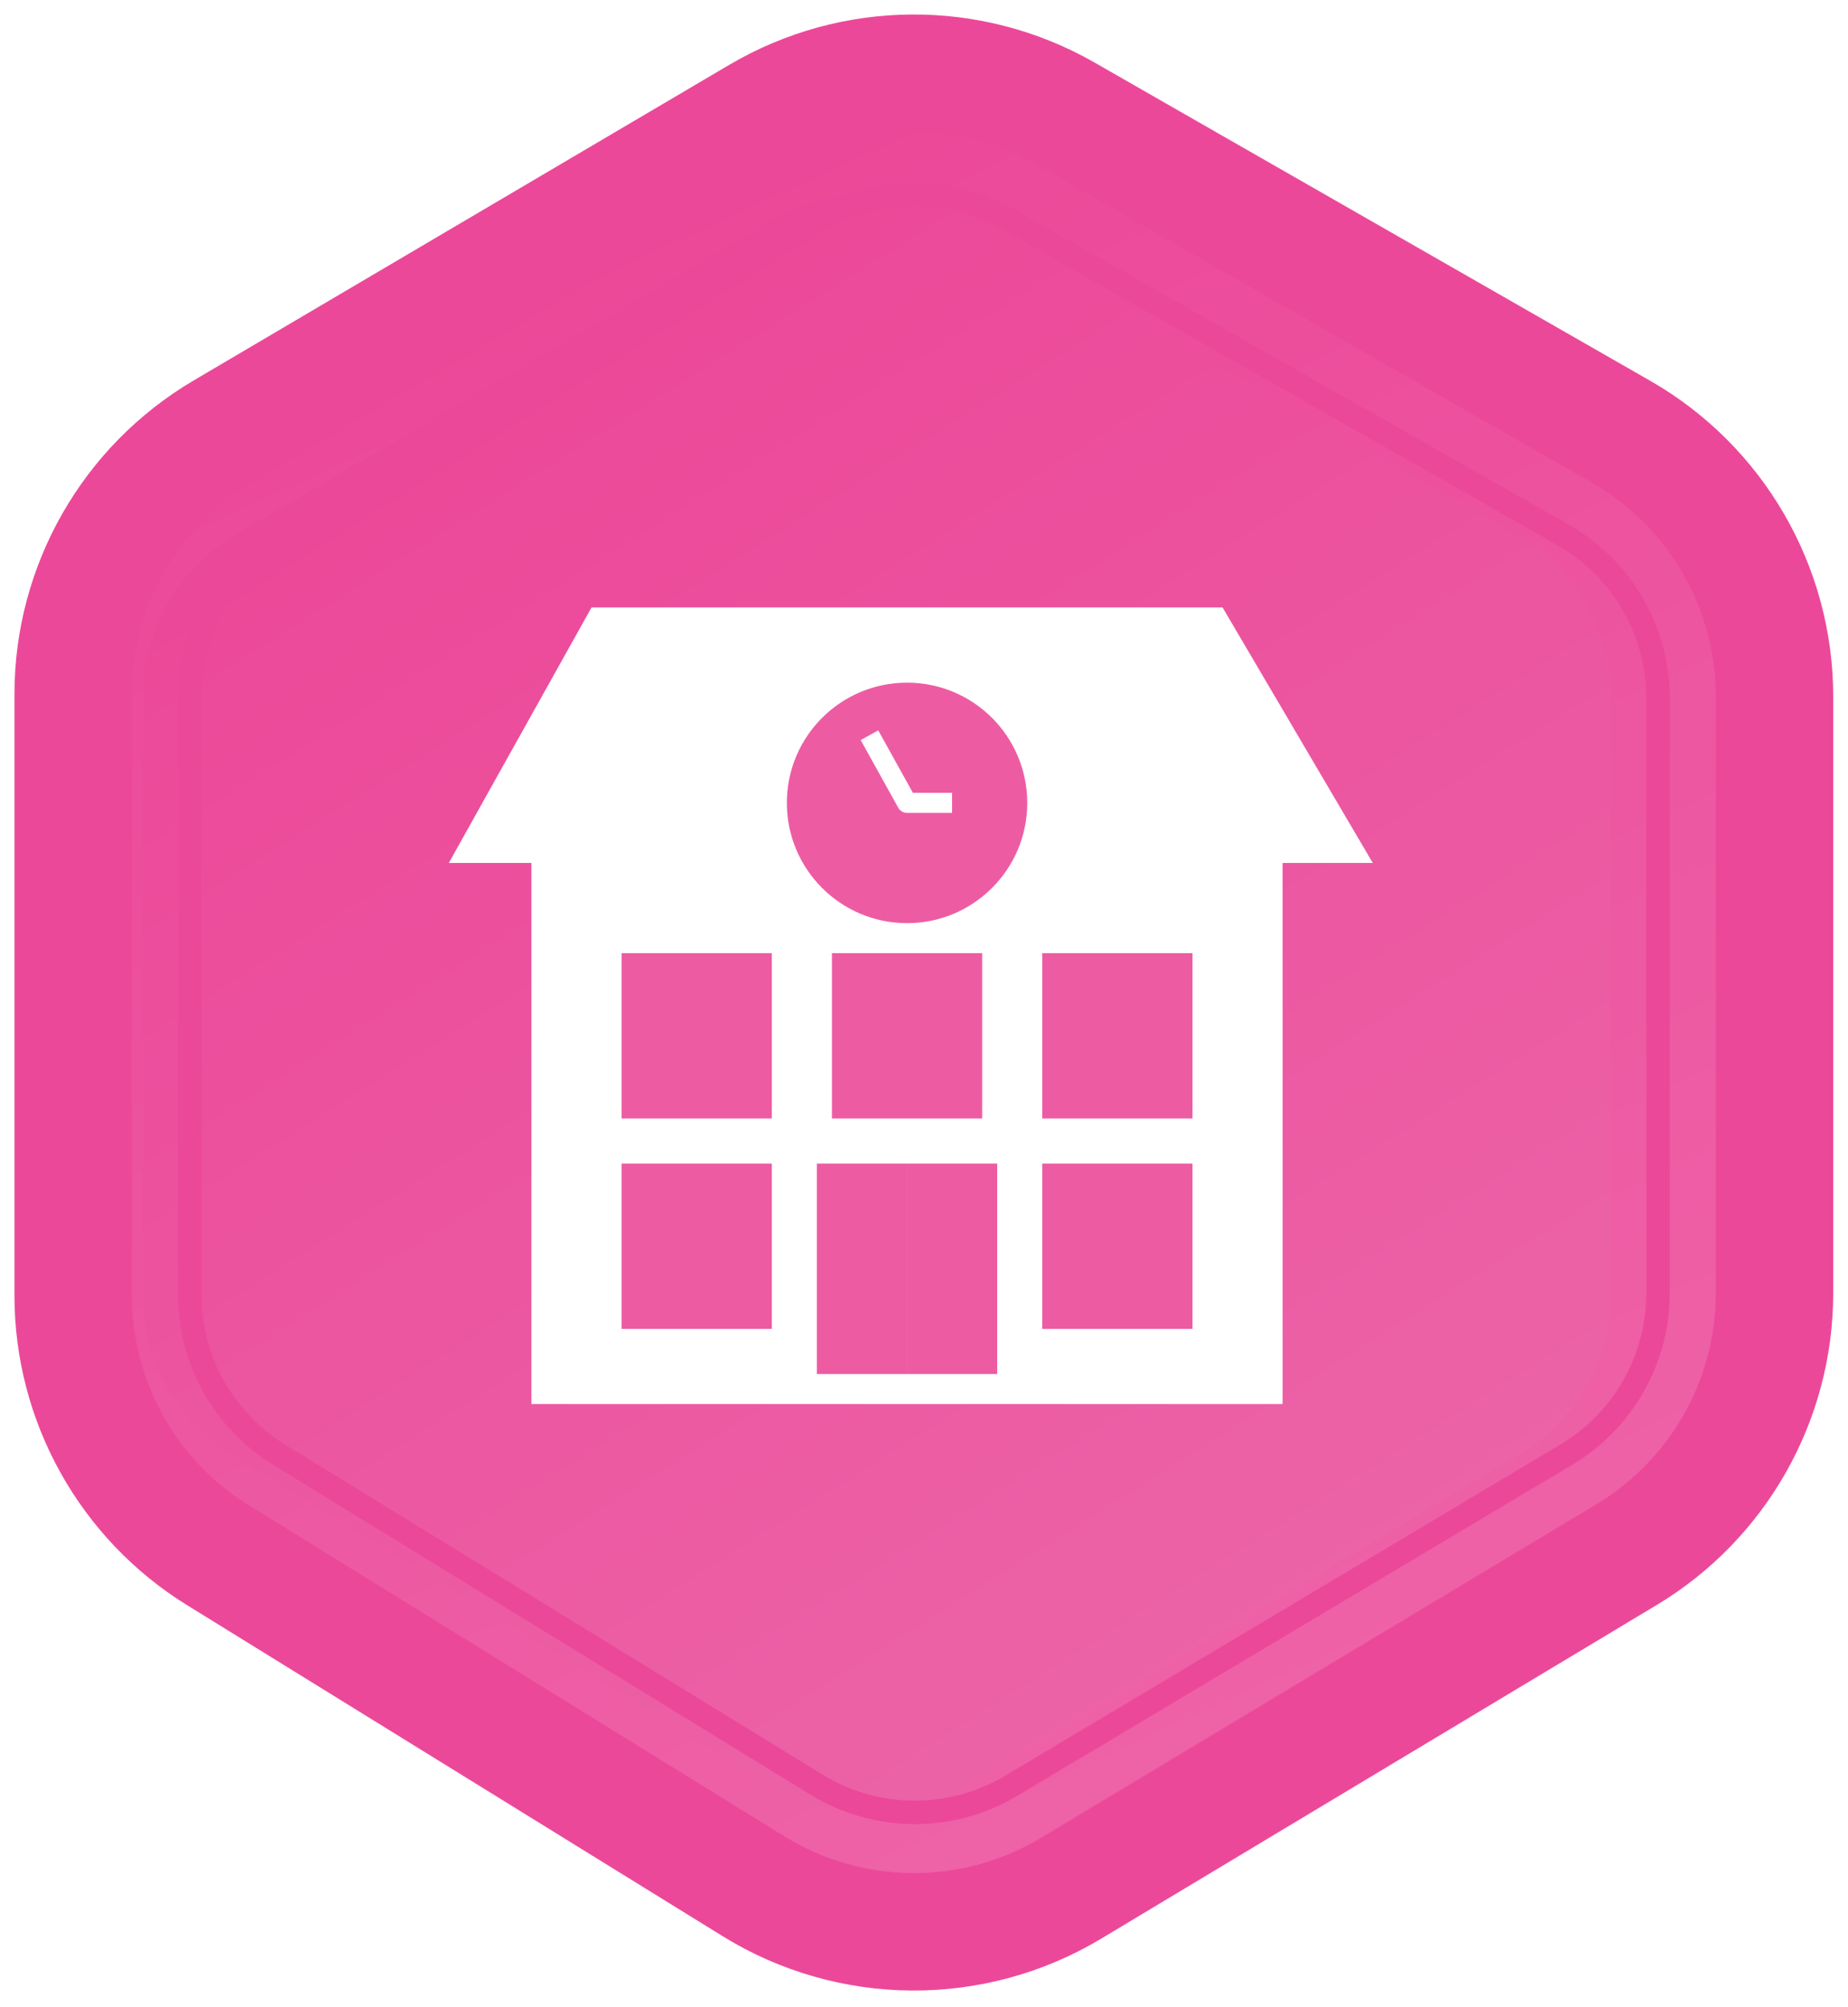 <?xml version="1.0" encoding="UTF-8"?>
<svg xmlns="http://www.w3.org/2000/svg" width="70" height="76" viewBox="0 0 70 76" fill="none">
  <g id="Group 33743">
    <path id="Vector 1072" d="M2.771 49.051V26.282C2.771 22.188 4.937 18.399 8.465 16.321L28.749 4.373C32.326 2.265 36.758 2.238 40.36 4.3L61.399 16.345C64.997 18.404 67.217 22.233 67.217 26.378V48.955C67.217 53.014 65.087 56.776 61.607 58.866L40.571 71.496C36.863 73.722 32.222 73.693 28.543 71.42L8.256 58.886C4.847 56.78 2.771 53.059 2.771 49.051Z" fill="url(#paint0_linear_10399_8552)" stroke="#EC4899" stroke-width="4.447"></path>
    <g id="Vector 1073">
      <g filter="url(#filter0_ii_10399_8552)">
        <path d="M7.188 49.023V26.379C7.188 23.852 8.528 21.515 10.709 20.238L31.057 8.334C33.249 7.051 35.958 7.035 38.166 8.29L59.206 20.253C61.431 21.518 62.804 23.879 62.804 26.438V48.964C62.804 51.469 61.486 53.791 59.334 55.074L38.295 67.62C36.023 68.975 33.186 68.957 30.93 67.573L10.581 55.087C8.473 53.793 7.188 51.497 7.188 49.023Z" fill="url(#paint1_linear_10399_8552)"></path>
      </g>
      <path d="M7.188 49.023V26.379C7.188 23.852 8.528 21.515 10.709 20.238L31.057 8.334C33.249 7.051 35.958 7.035 38.166 8.29L59.206 20.253C61.431 21.518 62.804 23.879 62.804 26.438V48.964C62.804 51.469 61.486 53.791 59.334 55.074L38.295 67.62C36.023 68.975 33.186 68.957 30.93 67.573L10.581 55.087C8.473 53.793 7.188 51.497 7.188 49.023Z" stroke="#EC4899" stroke-width="0.889"></path>
    </g>
    <g id="Group 33960">
      <g id="Group 33924">
        <rect id="Rectangle 12549" x="20.129" y="32.105" width="28.455" height="21.057" fill="white"></rect>
        <path id="Rectangle 12550" d="M22.407 23H46.309L52 32.675H17L22.407 23Z" fill="white"></path>
        <circle id="Ellipse 210" cx="34.358" cy="30.401" r="4.553" fill="#ED5CA3"></circle>
        <path id="Vector 1147" d="M32.934 27.838L34.356 30.399H36.064" stroke="white" stroke-width="0.759" stroke-linejoin="round"></path>
        <rect id="Rectangle 12560" x="23.545" y="36.09" width="5.691" height="6.26" fill="#ED5CA3"></rect>
        <rect id="Rectangle 12562" x="23.545" y="44.057" width="5.691" height="6.26" fill="#ED5CA3"></rect>
        <rect id="Rectangle 12563" x="39.48" y="44.057" width="5.691" height="6.26" fill="#ED5CA3"></rect>
        <rect id="Rectangle 12552" x="31.512" y="36.09" width="5.691" height="6.26" fill="#ED5CA3"></rect>
        <rect id="Rectangle 12559" x="39.48" y="36.09" width="5.691" height="6.26" fill="#ED5CA3"></rect>
        <rect id="Rectangle 12556" x="30.943" y="44.057" width="3.415" height="7.967" fill="#ED5CA3"></rect>
        <rect id="Rectangle 12557" x="34.357" y="44.057" width="3.415" height="7.967" fill="#ED5CA3"></rect>
      </g>
    </g>
  </g>
  <defs>
    <filter id="filter0_ii_10399_8552" x="4.074" y="5.137" width="60.065" height="65.71" filterUnits="userSpaceOnUse" color-interpolation-filters="sRGB">
      <feFlood flood-opacity="0" result="BackgroundImageFix"></feFlood>
      <feBlend mode="normal" in="SourceGraphic" in2="BackgroundImageFix" result="shape"></feBlend>
      <feColorMatrix in="SourceAlpha" type="matrix" values="0 0 0 0 0 0 0 0 0 0 0 0 0 0 0 0 0 0 127 0" result="hardAlpha"></feColorMatrix>
      <feOffset dx="0.889" dy="1.779"></feOffset>
      <feGaussianBlur stdDeviation="1.779"></feGaussianBlur>
      <feComposite in2="hardAlpha" operator="arithmetic" k2="-1" k3="1"></feComposite>
      <feColorMatrix type="matrix" values="0 0 0 0 0.867 0 0 0 0 0.251 0 0 0 0 0.553 0 0 0 1 0"></feColorMatrix>
      <feBlend mode="normal" in2="shape" result="effect1_innerShadow_10399_8552"></feBlend>
      <feColorMatrix in="SourceAlpha" type="matrix" values="0 0 0 0 0 0 0 0 0 0 0 0 0 0 0 0 0 0 127 0" result="hardAlpha"></feColorMatrix>
      <feOffset dx="-2.668" dy="-1.779"></feOffset>
      <feGaussianBlur stdDeviation="1.779"></feGaussianBlur>
      <feComposite in2="hardAlpha" operator="arithmetic" k2="-1" k3="1"></feComposite>
      <feColorMatrix type="matrix" values="0 0 0 0 0.866 0 0 0 0 0.251 0 0 0 0 0.555 0 0 0 1 0"></feColorMatrix>
      <feBlend mode="normal" in2="effect1_innerShadow_10399_8552" result="effect2_innerShadow_10399_8552"></feBlend>
    </filter>
    <linearGradient id="paint0_linear_10399_8552" x1="20.428" y1="10.234" x2="46.912" y2="68.058" gradientUnits="userSpaceOnUse">
      <stop stop-color="#EC4899"></stop>
      <stop offset="1" stop-color="#EE63A8"></stop>
    </linearGradient>
    <linearGradient id="paint1_linear_10399_8552" x1="19.547" y1="15.973" x2="48.679" y2="62.32" gradientUnits="userSpaceOnUse">
      <stop stop-color="#EC4899"></stop>
      <stop offset="1" stop-color="#EC63A7"></stop>
    </linearGradient>
  </defs>
</svg>
